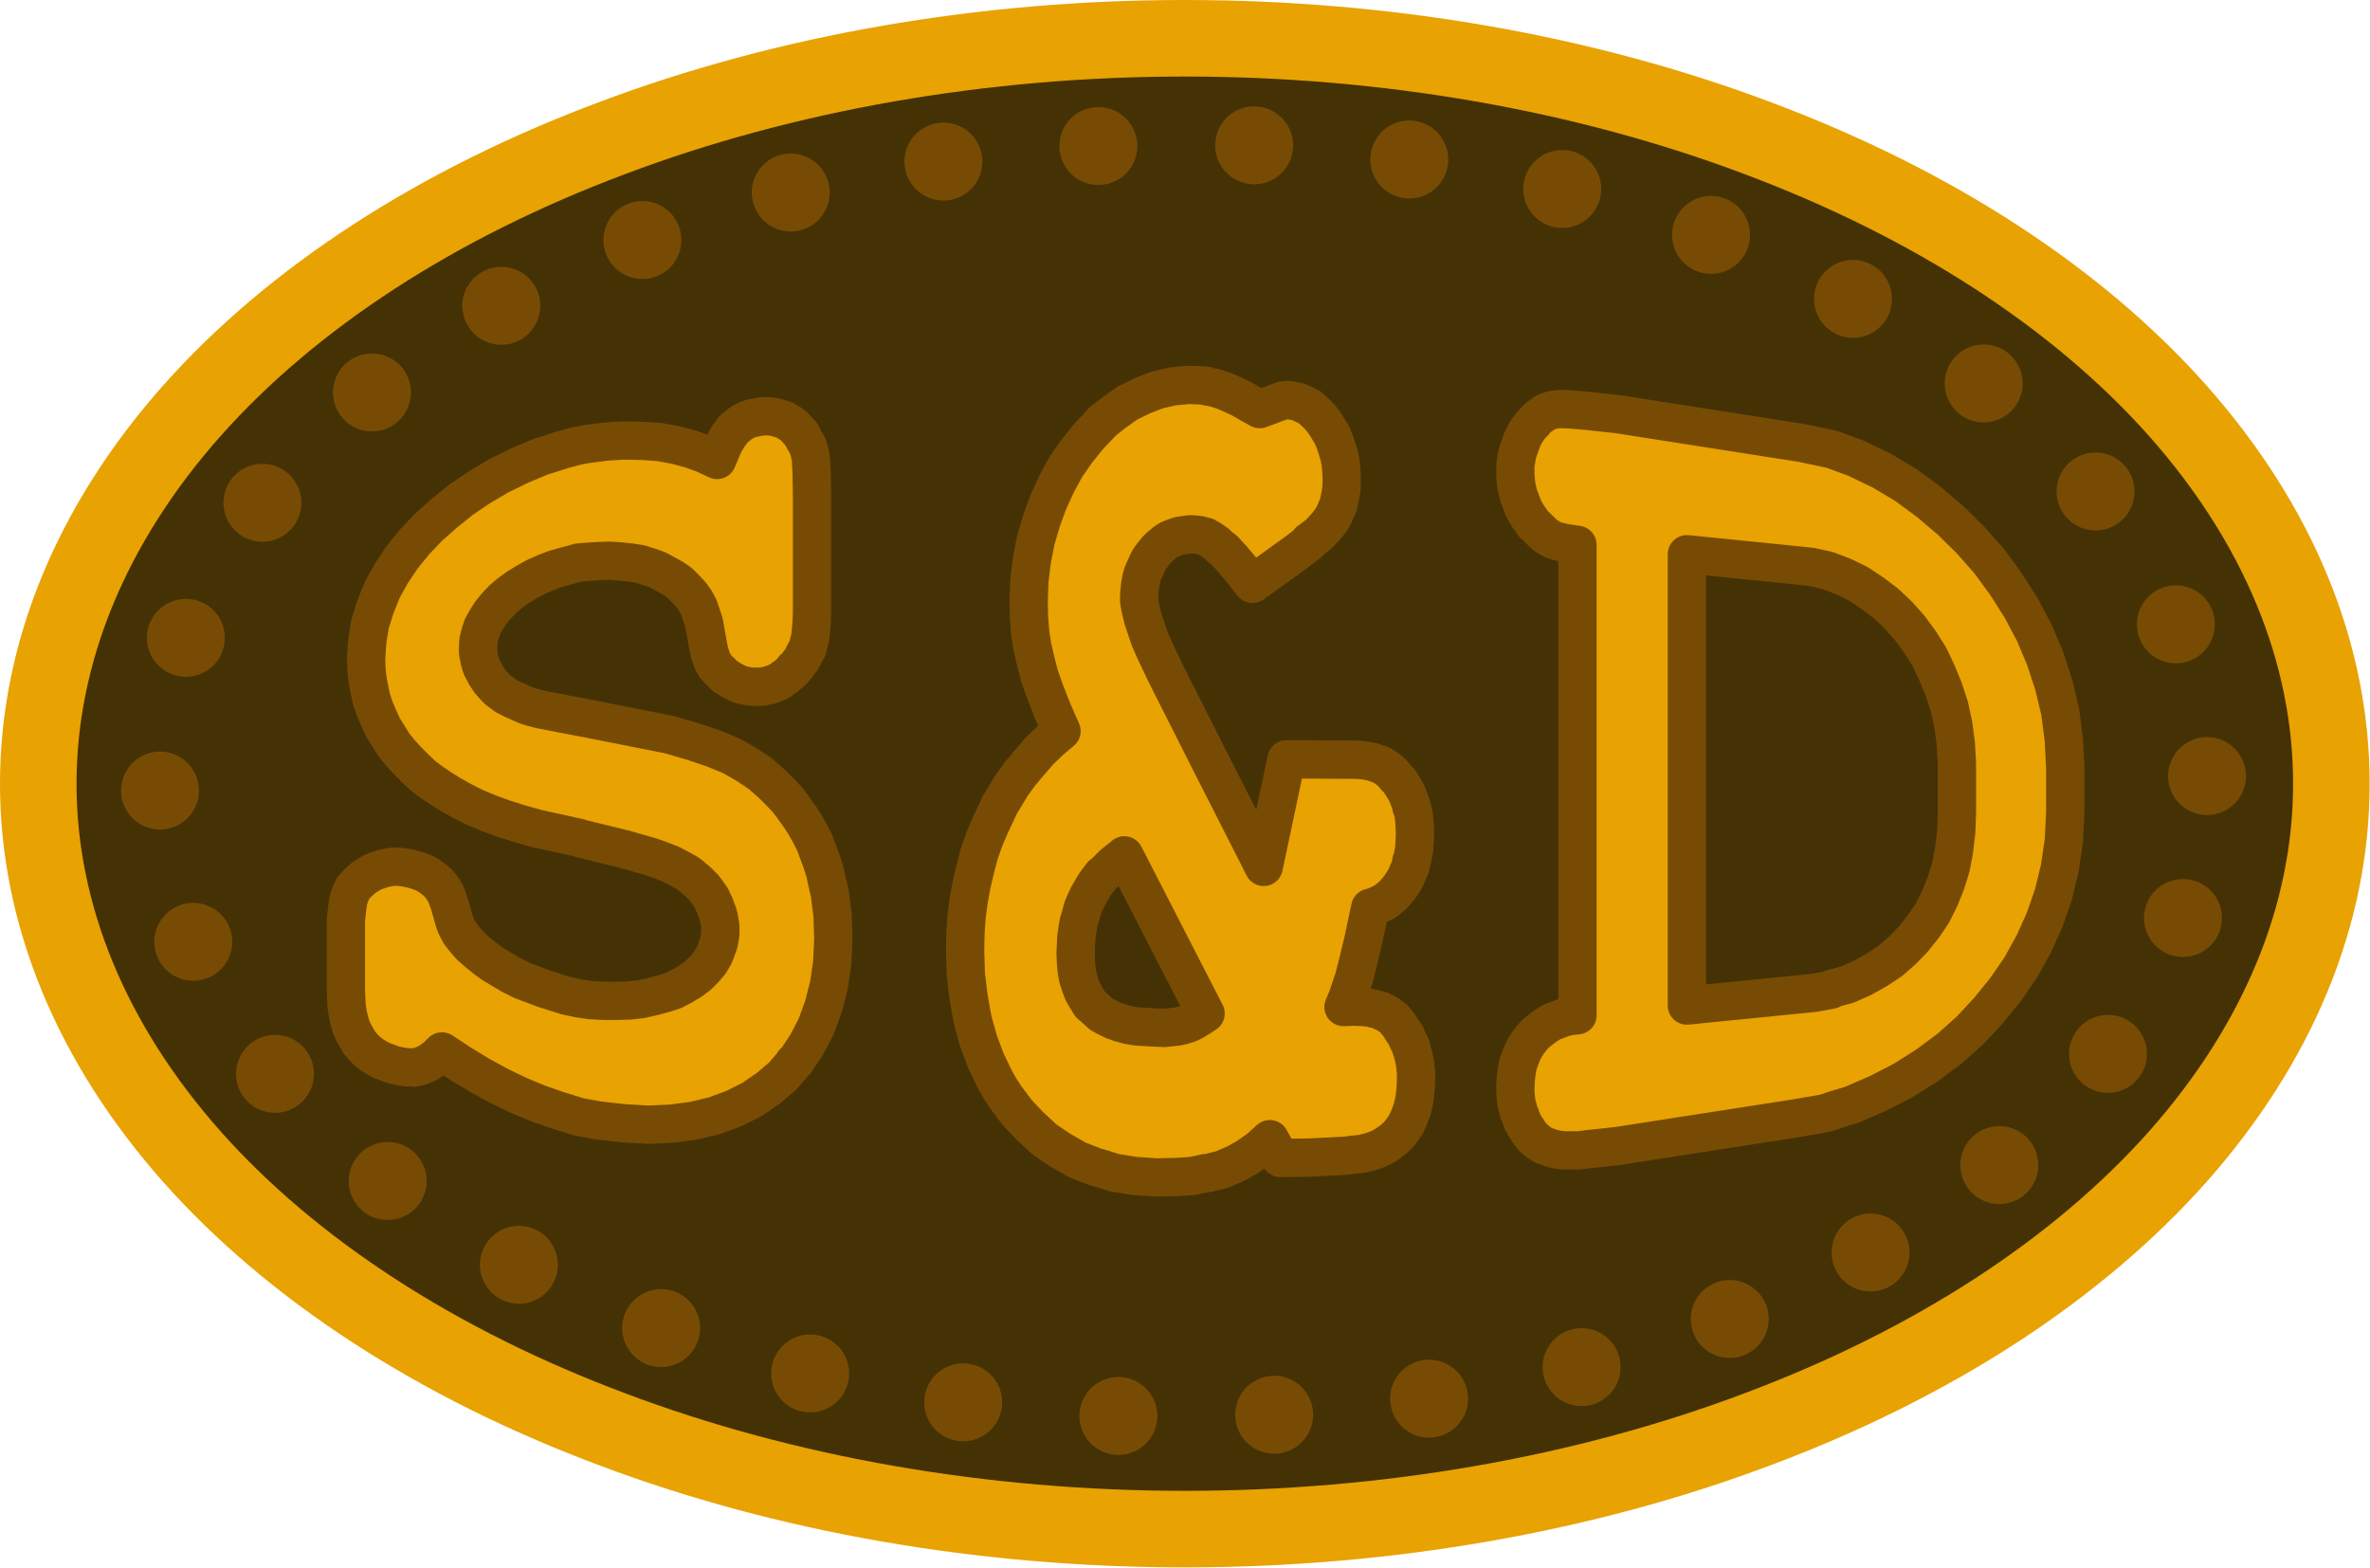 <?xml version="1.0" encoding="UTF-8" standalone="no"?>
<svg
   version="1.2"
   width="65.64mm"
   height="43.42mm"
   viewBox="7561 5656 6564 4342"
   preserveAspectRatio="xMidYMid"
   fill-rule="evenodd"
   stroke-width="28.222"
   stroke-linejoin="round"
   xml:space="preserve"
   id="svg19"
   sodipodi:docname="logo2_2.svg"
   inkscape:version="1.4.2 (ebf0e940d0, 2025-05-08)"
   xmlns:inkscape="http://www.inkscape.org/namespaces/inkscape"
   xmlns:sodipodi="http://sodipodi.sourceforge.net/DTD/sodipodi-0.dtd"
   xmlns="http://www.w3.org/2000/svg"
   xmlns:svg="http://www.w3.org/2000/svg"><sodipodi:namedview
   id="namedview19"
   pagecolor="#505050"
   bordercolor="#eeeeee"
   borderopacity="1"
   inkscape:showpageshadow="0"
   inkscape:pageopacity="0"
   inkscape:pagecheckerboard="0"
   inkscape:deskcolor="#505050"
   inkscape:document-units="mm"
   inkscape:zoom="7.1355849"
   inkscape:cx="123.39563"
   inkscape:cy="83.454967"
   inkscape:window-width="2560"
   inkscape:window-height="1375"
   inkscape:window-x="0"
   inkscape:window-y="0"
   inkscape:window-maximized="1"
   inkscape:current-layer="svg19" />
 <defs
   class="EmbeddedBulletChars"
   id="defs10">
  <g
   id="bullet-char-template-57356"
   transform="scale(0,-0)">
   <path
   d="M 580,1141 L 1163,571 580,0 -4,571 580,1141 Z"
   id="path1" />
  </g>
  <g
   id="bullet-char-template-57354"
   transform="scale(0,-0)">
   <path
   d="M 8,1128 L 1137,1128 1137,0 8,0 8,1128 Z"
   id="path2" />
  </g>
  <g
   id="bullet-char-template-10146"
   transform="scale(0,-0)">
   <path
   d="M 174,0 L 602,739 174,1481 1456,739 174,0 Z M 1358,739 L 309,1346 659,739 1358,739 Z"
   id="path3" />
  </g>
  <g
   id="bullet-char-template-10132"
   transform="scale(0,-0)">
   <path
   d="M 2015,739 L 1276,0 717,0 1260,543 174,543 174,936 1260,936 717,1481 1274,1481 2015,739 Z"
   id="path4" />
  </g>
  <g
   id="bullet-char-template-10007"
   transform="scale(0,-0)">
   <path
   d="M 0,-2 C -7,14 -16,27 -25,37 L 356,567 C 262,823 215,952 215,954 215,979 228,992 255,992 264,992 276,990 289,987 310,991 331,999 354,1012 L 381,999 492,748 772,1049 836,1024 860,1049 C 881,1039 901,1025 922,1006 886,937 835,863 770,784 769,783 710,716 594,584 L 774,223 C 774,196 753,168 711,139 L 727,119 C 717,90 699,76 672,76 641,76 570,178 457,381 L 164,-76 C 142,-110 111,-127 72,-127 30,-127 9,-110 8,-76 1,-67 -2,-52 -2,-32 -2,-23 -1,-13 0,-2 Z"
   id="path5" />
  </g>
  <g
   id="bullet-char-template-10004"
   transform="scale(0,-0)">
   <path
   d="M 285,-33 C 182,-33 111,30 74,156 52,228 41,333 41,471 41,549 55,616 82,672 116,743 169,778 240,778 293,778 328,747 346,684 L 369,508 C 377,444 397,411 428,410 L 1163,1116 C 1174,1127 1196,1133 1229,1133 1271,1133 1292,1118 1292,1087 L 1292,965 C 1292,929 1282,901 1262,881 L 442,47 C 390,-6 338,-33 285,-33 Z"
   id="path6" />
  </g>
  <g
   id="bullet-char-template-9679"
   transform="scale(0,-0)">
   <path
   d="M 813,0 C 632,0 489,54 383,161 276,268 223,411 223,592 223,773 276,916 383,1023 489,1130 632,1184 813,1184 992,1184 1136,1130 1245,1023 1353,916 1407,772 1407,592 1407,412 1353,268 1245,161 1136,54 992,0 813,0 Z"
   id="path7" />
  </g>
  <g
   id="bullet-char-template-8226"
   transform="scale(0,-0)">
   <path
   d="M 346,457 C 273,457 209,483 155,535 101,586 74,649 74,723 74,796 101,859 155,911 209,963 273,989 346,989 419,989 480,963 531,910 582,859 608,796 608,723 608,648 583,586 532,535 482,483 420,457 346,457 Z"
   id="path8" />
  </g>
  <g
   id="bullet-char-template-8211"
   transform="scale(0,-0)">
   <path
   d="M -4,459 L 1135,459 1135,606 -4,606 -4,459 Z"
   id="path9" />
  </g>
  <g
   id="bullet-char-template-61548"
   transform="scale(0,-0)">
   <path
   d="M 173,740 C 173,903 231,1043 346,1159 462,1274 601,1332 765,1332 928,1332 1067,1274 1183,1159 1299,1043 1357,903 1357,740 1357,577 1299,437 1183,322 1067,206 928,148 765,148 601,148 462,206 346,322 231,437 173,577 173,740 Z"
   id="path10" />
  </g>
 </defs>
 <g
   class="Page"
   id="g19">
  <g
   class="com.sun.star.drawing.CustomShape"
   id="g12">
   <g
   id="id3">
    <rect
   class="BoundingBox"
   stroke="none"
   fill="none"
   x="7561"
   y="5656"
   width="6564"
   height="4342"
   id="rect10" />
    <path
   fill="rgb(68,50,5)"
   stroke="none"
   d="M 14018,7827 C 14018,8189 13871,8545 13593,8859 13314,9173 12913,9433 12430,9614 11948,9796 11400,9891 10843,9891 10285,9891 9737,9796 9255,9614 8772,9433 8371,9173 8092,8859 7814,8545 7667,8189 7667,7827 7667,7464 7814,7108 8092,6794 8371,6480 8772,6220 9255,6039 9737,5857 10285,5762 10842,5762 11400,5762 11948,5857 12430,6039 12913,6220 13314,6480 13593,6794 13871,7108 14018,7464 14018,7826 L 14018,7827 Z"
   id="path11" />
    <path
   fill="none"
   stroke="rgb(232,162,2)"
   stroke-width="212"
   stroke-linejoin="round"
   d="M 14018,7827 C 14018,8189 13871,8545 13593,8859 13314,9173 12913,9433 12430,9614 11948,9796 11400,9891 10843,9891 10285,9891 9737,9796 9255,9614 8772,9433 8371,9173 8092,8859 7814,8545 7667,8189 7667,7827 7667,7464 7814,7108 8092,6794 8371,6480 8772,6220 9255,6039 9737,5857 10285,5762 10842,5762 11400,5762 11948,5857 12430,6039 12913,6220 13314,6480 13593,6794 13871,7108 14018,7464 14018,7826 L 14018,7827 Z"
   id="path12" />
   </g>
  </g>
  <g
   class="com.sun.star.drawing.CustomShape"
   id="g18">
   <g
   id="id4">
    <rect
   class="BoundingBox"
   stroke="none"
   fill="none"
   x="8466"
   y="6668"
   width="4869"
   height="2304"
   id="rect12" />
    <path
   fill="rgb(232,162,2)"
   stroke="none"
   d="M 9810,7024 L 9809,6967 9808,6946 9807,6928 9806,6920 9804,6913 9803,6906 9801,6900 9799,6894 9797,6889 9790,6877 9785,6868 9780,6858 9773,6851 9767,6844 9760,6837 9759,6836 9759,6836 9752,6830 9744,6826 9737,6821 9727,6817 9719,6815 9710,6812 9700,6810 9691,6809 9681,6809 9672,6809 9661,6811 9651,6813 9641,6815 9632,6818 9624,6822 9615,6827 9608,6832 9601,6838 9593,6844 9587,6853 9581,6860 9575,6870 9569,6880 9563,6892 9558,6904 9547,6930 9511,6913 9472,6899 9430,6888 9385,6880 9338,6877 9289,6876 9239,6879 9185,6886 9163,6890 9163,6890 9121,6901 9058,6921 8999,6946 8942,6974 8888,7006 8838,7040 8792,7077 8749,7115 8710,7156 8675,7199 8645,7244 8620,7289 8601,7336 8586,7384 8578,7432 8575,7482 8576,7511 8579,7538 8584,7565 8590,7593 8599,7619 8610,7645 8622,7671 8637,7695 8652,7719 8670,7741 8690,7763 8711,7784 8732,7804 8756,7822 8781,7839 8808,7856 8842,7875 8878,7893 8914,7908 8955,7923 8999,7937 9049,7951 9163,7976 9163,7976 9172,7979 9287,8007 9364,8029 9392,8039 9418,8049 9441,8061 9463,8073 9473,8080 9482,8088 9492,8096 9501,8105 9510,8114 9517,8123 9524,8133 9531,8143 9536,8154 9541,8164 9545,8176 9549,8186 9552,8197 9554,8209 9556,8220 9556,8231 9556,8244 9554,8255 9552,8267 9548,8278 9540,8300 9528,8321 9513,8339 9495,8357 9475,8372 9452,8386 9427,8399 9399,8408 9369,8416 9338,8423 9304,8427 9270,8428 9234,8428 9197,8426 9163,8421 9163,8421 9163,8421 9130,8414 9067,8394 9006,8371 8978,8357 8951,8341 8926,8326 8904,8310 8883,8293 8864,8276 8849,8259 8835,8241 8826,8224 8822,8215 8819,8206 8806,8160 8801,8146 8797,8135 8795,8130 8793,8127 8790,8122 8788,8119 8783,8112 8777,8104 8766,8094 8754,8085 8742,8077 8728,8071 8714,8066 8699,8062 8685,8059 8669,8057 8660,8056 8651,8057 8643,8057 8634,8059 8625,8061 8617,8063 8609,8066 8602,8068 8593,8072 8586,8076 8579,8080 8571,8085 8565,8090 8559,8095 8553,8101 8547,8107 8539,8116 8536,8122 8534,8127 8531,8133 8529,8139 8525,8153 8523,8168 8521,8186 8519,8206 8519,8229 8519,8399 8520,8422 8521,8442 8524,8462 8528,8481 8533,8498 8539,8513 8548,8529 8556,8543 8566,8555 8577,8566 8589,8576 8603,8585 8618,8593 8634,8599 8650,8605 8669,8609 8686,8612 8693,8612 8700,8612 8707,8613 8715,8611 8721,8610 8728,8608 8734,8605 8742,8602 8755,8594 8770,8583 8785,8568 8838,8603 8891,8635 8944,8664 8998,8690 9051,8712 9105,8731 9160,8748 9163,8749 9163,8749 9217,8759 9288,8767 9357,8771 9422,8768 9482,8760 9540,8746 9594,8726 9644,8701 9689,8670 9729,8636 9759,8601 9759,8599 9765,8595 9796,8548 9822,8498 9842,8443 9857,8384 9866,8322 9869,8257 9868,8224 9867,8191 9863,8161 9859,8129 9852,8100 9846,8071 9837,8043 9827,8016 9817,7989 9804,7964 9790,7939 9775,7916 9759,7894 9759,7894 9758,7892 9741,7870 9721,7849 9701,7829 9667,7799 9628,7773 9586,7749 9537,7729 9481,7710 9416,7691 9255,7659 9163,7641 9163,7641 9131,7635 9059,7621 9035,7615 9017,7609 8999,7601 8979,7592 8969,7587 8960,7582 8950,7574 8941,7568 8933,7560 8925,7551 8918,7543 8912,7534 8906,7525 8901,7515 8895,7504 8892,7495 8889,7484 8887,7473 8885,7463 8885,7452 8886,7431 8891,7411 8898,7390 8909,7371 8921,7352 8936,7334 8953,7316 8973,7299 8995,7283 9018,7269 9043,7255 9070,7243 9098,7232 9127,7224 9157,7216 9163,7214 9163,7214 9188,7212 9220,7210 9250,7209 9279,7211 9308,7214 9334,7218 9359,7226 9382,7234 9404,7246 9424,7257 9443,7270 9459,7286 9474,7302 9487,7320 9497,7339 9504,7360 9511,7381 9522,7443 9526,7463 9531,7478 9533,7484 9535,7489 9537,7492 9540,7497 9542,7501 9545,7504 9553,7513 9558,7517 9563,7523 9568,7528 9575,7532 9587,7540 9601,7547 9615,7553 9630,7556 9646,7558 9661,7558 9671,7558 9679,7556 9688,7555 9696,7552 9704,7549 9713,7546 9721,7542 9728,7536 9736,7531 9743,7525 9750,7519 9757,7513 9759,7509 9759,7508 9764,7505 9770,7497 9782,7481 9789,7466 9793,7460 9797,7453 9799,7445 9801,7437 9803,7430 9805,7422 9807,7402 9809,7380 9810,7352 9810,7320 9810,7024 Z M 11061,8057 L 10900,7740 10900,7740 10792,7526 10760,7459 10746,7427 10736,7398 10727,7371 10721,7347 10719,7337 10717,7327 10716,7318 10716,7309 10717,7293 10719,7276 10722,7259 10726,7244 10733,7229 10739,7215 10747,7201 10757,7188 10766,7177 10777,7167 10789,7157 10800,7150 10813,7145 10827,7140 10841,7138 10854,7136 10865,7136 10875,7137 10884,7138 10894,7141 10900,7142 10900,7142 10903,7144 10912,7149 10921,7155 10931,7162 10940,7171 10951,7179 10974,7204 11000,7235 11030,7273 11155,7183 11187,7158 11187,7157 11187,7155 11214,7135 11225,7123 11235,7112 11243,7102 11252,7089 11258,7077 11263,7065 11268,7053 11271,7039 11274,7025 11276,7010 11277,6995 11277,6979 11276,6958 11274,6937 11270,6918 11264,6898 11258,6880 11251,6862 11241,6846 11232,6831 11221,6816 11209,6803 11197,6792 11187,6783 11187,6783 11184,6782 11170,6775 11156,6769 11142,6766 11127,6764 11124,6764 11121,6764 11114,6765 11107,6768 11098,6771 11077,6779 11050,6789 11023,6774 10997,6759 10973,6748 10950,6738 10925,6730 10902,6726 10900,6724 10900,6724 10879,6723 10854,6722 10810,6726 10766,6736 10725,6752 10684,6772 10646,6799 10613,6825 10613,6826 10609,6830 10575,6866 10543,6906 10513,6949 10488,6995 10465,7045 10446,7097 10430,7151 10419,7207 10412,7265 10410,7324 10411,7366 10414,7406 10420,7446 10429,7485 10440,7528 10456,7573 10476,7624 10501,7681 10470,7707 10440,7736 10413,7767 10387,7798 10363,7831 10342,7866 10329,7887 10329,7888 10322,7903 10304,7941 10287,7981 10273,8021 10262,8063 10252,8106 10244,8150 10238,8194 10235,8240 10234,8288 10236,8356 10244,8420 10255,8481 10271,8539 10292,8595 10317,8647 10329,8668 10329,8668 10345,8693 10378,8737 10414,8775 10454,8812 10497,8841 10544,8868 10595,8888 10613,8893 10613,8893 10648,8904 10704,8913 10763,8917 10815,8916 10863,8913 10900,8905 10900,8905 10906,8905 10946,8895 10983,8879 11017,8860 11032,8849 11048,8838 11078,8811 11107,8863 11187,8862 11187,8862 11286,8857 11309,8854 11331,8852 11352,8847 11371,8841 11389,8833 11405,8823 11420,8812 11434,8799 11445,8785 11455,8770 11463,8753 11470,8734 11470,8734 11471,8733 11476,8713 11480,8691 11482,8667 11483,8643 11483,8630 11482,8619 11481,8607 11479,8596 11477,8584 11474,8574 11471,8563 11470,8561 11470,8561 11468,8552 11463,8543 11458,8532 11454,8522 11447,8513 11435,8494 11421,8477 11409,8468 11398,8461 11392,8459 11386,8455 11371,8451 11355,8447 11336,8445 11313,8444 11286,8445 11282,8445 11293,8419 11302,8392 11311,8365 11319,8334 11336,8264 11356,8170 11370,8166 11383,8160 11395,8154 11406,8146 11418,8136 11427,8126 11437,8114 11445,8102 11454,8088 11460,8073 11467,8058 11470,8041 11470,8041 11471,8041 11475,8023 11478,8005 11479,7986 11480,7966 11479,7941 11478,7929 11477,7917 11475,7906 11472,7895 11470,7891 11470,7889 11469,7884 11465,7873 11461,7862 11457,7853 11452,7843 11446,7834 11440,7824 11434,7816 11426,7808 11419,7799 11407,7788 11401,7784 11396,7780 11389,7776 11383,7773 11375,7771 11368,7768 11352,7764 11333,7761 11310,7760 11282,7760 11124,7759 11061,8057 Z M 10900,8463 L 10883,8474 10867,8484 10852,8491 10836,8496 10822,8499 10805,8501 10786,8503 10763,8502 10710,8499 10686,8495 10664,8489 10644,8482 10626,8473 10613,8466 10613,8466 10609,8463 10595,8450 10581,8438 10571,8422 10561,8405 10554,8387 10547,8366 10543,8344 10541,8321 10540,8296 10541,8274 10542,8252 10545,8231 10548,8212 10554,8193 10559,8173 10566,8156 10574,8139 10583,8123 10593,8106 10604,8091 10613,8080 10613,8079 10616,8078 10630,8064 10644,8050 10675,8025 10900,8463 Z M 11930,8468 L 11911,8470 11892,8474 11874,8481 11858,8487 11842,8497 11829,8507 11816,8517 11804,8530 11794,8543 11784,8558 11776,8575 11770,8591 11764,8609 11761,8628 11759,8648 11758,8670 11758,8682 11759,8692 11760,8704 11762,8715 11765,8725 11767,8736 11772,8746 11775,8756 11779,8765 11784,8774 11790,8783 11795,8791 11801,8799 11806,8806 11814,8812 11820,8818 11825,8821 11832,8826 11838,8829 11844,8831 11858,8836 11875,8840 11893,8842 11912,8842 11934,8842 11958,8839 12041,8830 12041,8830 12530,8754 12612,8740 12636,8733 12636,8732 12689,8716 12763,8684 12833,8648 12899,8606 12961,8560 13018,8509 13070,8453 13116,8396 13158,8335 13194,8270 13224,8203 13248,8134 13266,8060 13277,7985 13281,7907 13281,7784 13277,7705 13267,7627 13249,7552 13225,7479 13195,7408 13159,7340 13117,7274 13071,7211 13019,7152 12963,7097 12903,7046 12839,6999 12772,6959 12701,6925 12636,6901 12636,6901 12628,6899 12552,6883 12041,6803 12041,6803 11958,6794 11911,6790 11892,6789 11877,6789 11863,6791 11858,6792 11853,6794 11847,6796 11842,6798 11832,6805 11823,6811 11816,6818 11808,6827 11801,6834 11795,6842 11788,6852 11783,6861 11778,6871 11774,6882 11770,6893 11766,6904 11763,6914 11761,6926 11759,6938 11758,6948 11758,6960 11758,6972 11759,6984 11760,6996 11762,7007 11765,7020 11768,7031 11772,7041 11776,7052 11780,7062 11785,7072 11791,7082 11796,7090 11802,7098 11808,7107 11816,7114 11823,7121 11833,7131 11842,7139 11846,7142 11852,7145 11857,7148 11862,7151 11875,7155 11891,7159 11909,7162 11930,7165 11930,8468 Z M 12233,8441 L 12233,7191 12530,7221 12577,7226 12623,7236 12636,7241 12636,7241 12667,7253 12708,7273 12747,7299 12784,7327 12818,7359 12850,7395 12878,7433 12904,7474 12925,7518 12944,7564 12960,7613 12971,7664 12978,7717 12981,7772 12981,7908 12979,7960 12973,8011 12964,8058 12950,8103 12933,8145 12913,8185 12888,8222 12861,8256 12830,8288 12797,8317 12759,8342 12720,8364 12677,8383 12636,8394 12636,8395 12633,8397 12584,8406 12533,8411 12233,8441 Z"
   id="path13" />
    <path
   fill="none"
   stroke="rgb(120,75,4)"
   stroke-width="106"
   stroke-linejoin="miter"
   d="M 9810,7024 L 9809,6967 9808,6946 9807,6928 9806,6920 9804,6913 9803,6906 9801,6900 9799,6894 9797,6889 9790,6877 9785,6868 9780,6858 9773,6851 9767,6844 9760,6837 9759,6836 9759,6836 9752,6830 9744,6826 9737,6821 9727,6817 9719,6815 9710,6812 9700,6810 9691,6809 9681,6809 9672,6809 9661,6811 9651,6813 9641,6815 9632,6818 9624,6822 9615,6827 9608,6832 9601,6838 9593,6844 9587,6853 9581,6860 9575,6870 9569,6880 9563,6892 9558,6904 9547,6930 9511,6913 9472,6899 9430,6888 9385,6880 9338,6877 9289,6876 9239,6879 9185,6886 9163,6890 9163,6890 9121,6901 9058,6921 8999,6946 8942,6974 8888,7006 8838,7040 8792,7077 8749,7115 8710,7156 8675,7199 8645,7244 8620,7289 8601,7336 8586,7384 8578,7432 8575,7482 8576,7511 8579,7538 8584,7565 8590,7593 8599,7619 8610,7645 8622,7671 8637,7695 8652,7719 8670,7741 8690,7763 8711,7784 8732,7804 8756,7822 8781,7839 8808,7856 8842,7875 8878,7893 8914,7908 8955,7923 8999,7937 9049,7951 9163,7976 9163,7976 9172,7979 9287,8007 9364,8029 9392,8039 9418,8049 9441,8061 9463,8073 9473,8080 9482,8088 9492,8096 9501,8105 9510,8114 9517,8123 9524,8133 9531,8143 9536,8154 9541,8164 9545,8176 9549,8186 9552,8197 9554,8209 9556,8220 9556,8231 9556,8244 9554,8255 9552,8267 9548,8278 9540,8300 9528,8321 9513,8339 9495,8357 9475,8372 9452,8386 9427,8399 9399,8408 9369,8416 9338,8423 9304,8427 9270,8428 9234,8428 9197,8426 9163,8421 9163,8421 9163,8421 9130,8414 9067,8394 9006,8371 8978,8357 8951,8341 8926,8326 8904,8310 8883,8293 8864,8276 8849,8259 8835,8241 8826,8224 8822,8215 8819,8206 8806,8160 8801,8146 8797,8135 8795,8130 8793,8127 8790,8122 8788,8119 8783,8112 8777,8104 8766,8094 8754,8085 8742,8077 8728,8071 8714,8066 8699,8062 8685,8059 8669,8057 8660,8056 8651,8057 8643,8057 8634,8059 8625,8061 8617,8063 8609,8066 8602,8068 8593,8072 8586,8076 8579,8080 8571,8085 8565,8090 8559,8095 8553,8101 8547,8107 8539,8116 8536,8122 8534,8127 8531,8133 8529,8139 8525,8153 8523,8168 8521,8186 8519,8206 8519,8229 8519,8399 8520,8422 8521,8442 8524,8462 8528,8481 8533,8498 8539,8513 8548,8529 8556,8543 8566,8555 8577,8566 8589,8576 8603,8585 8618,8593 8634,8599 8650,8605 8669,8609 8686,8612 8693,8612 8700,8612 8707,8613 8715,8611 8721,8610 8728,8608 8734,8605 8742,8602 8755,8594 8770,8583 8785,8568 8838,8603 8891,8635 8944,8664 8998,8690 9051,8712 9105,8731 9160,8748 9163,8749 9163,8749 9217,8759 9288,8767 9357,8771 9422,8768 9482,8760 9540,8746 9594,8726 9644,8701 9689,8670 9729,8636 9759,8601 9759,8599 9765,8595 9796,8548 9822,8498 9842,8443 9857,8384 9866,8322 9869,8257 9868,8224 9867,8191 9863,8161 9859,8129 9852,8100 9846,8071 9837,8043 9827,8016 9817,7989 9804,7964 9790,7939 9775,7916 9759,7894 9759,7894 9758,7892 9741,7870 9721,7849 9701,7829 9667,7799 9628,7773 9586,7749 9537,7729 9481,7710 9416,7691 9255,7659 9163,7641 9163,7641 9131,7635 9059,7621 9035,7615 9017,7609 8999,7601 8979,7592 8969,7587 8960,7582 8950,7574 8941,7568 8933,7560 8925,7551 8918,7543 8912,7534 8906,7525 8901,7515 8895,7504 8892,7495 8889,7484 8887,7473 8885,7463 8885,7452 8886,7431 8891,7411 8898,7390 8909,7371 8921,7352 8936,7334 8953,7316 8973,7299 8995,7283 9018,7269 9043,7255 9070,7243 9098,7232 9127,7224 9157,7216 9163,7214 9163,7214 9188,7212 9220,7210 9250,7209 9279,7211 9308,7214 9334,7218 9359,7226 9382,7234 9404,7246 9424,7257 9443,7270 9459,7286 9474,7302 9487,7320 9497,7339 9504,7360 9511,7381 9522,7443 9526,7463 9531,7478 9533,7484 9535,7489 9537,7492 9540,7497 9542,7501 9545,7504 9553,7513 9558,7517 9563,7523 9568,7528 9575,7532 9587,7540 9601,7547 9615,7553 9630,7556 9646,7558 9661,7558 9671,7558 9679,7556 9688,7555 9696,7552 9704,7549 9713,7546 9721,7542 9728,7536 9736,7531 9743,7525 9750,7519 9757,7513 9759,7509 9759,7508 9764,7505 9770,7497 9782,7481 9789,7466 9793,7460 9797,7453 9799,7445 9801,7437 9803,7430 9805,7422 9807,7402 9809,7380 9810,7352 9810,7320 9810,7024 Z"
   id="path14" />
    <path
   fill="none"
   stroke="rgb(120,75,4)"
   stroke-width="106"
   stroke-linejoin="miter"
   d="M 11061,8057 L 10900,7740 10900,7740 10792,7526 10760,7459 10746,7427 10736,7398 10727,7371 10721,7347 10719,7337 10717,7327 10716,7318 10716,7309 10717,7293 10719,7276 10722,7259 10726,7244 10733,7229 10739,7215 10747,7201 10757,7188 10766,7177 10777,7167 10789,7157 10800,7150 10813,7145 10827,7140 10841,7138 10854,7136 10865,7136 10875,7137 10884,7138 10894,7141 10900,7142 10900,7142 10903,7144 10912,7149 10921,7155 10931,7162 10940,7171 10951,7179 10974,7204 11000,7235 11030,7273 11155,7183 11187,7158 11187,7157 11187,7155 11214,7135 11225,7123 11235,7112 11243,7102 11252,7089 11258,7077 11263,7065 11268,7053 11271,7039 11274,7025 11276,7010 11277,6995 11277,6979 11276,6958 11274,6937 11270,6918 11264,6898 11258,6880 11251,6862 11241,6846 11232,6831 11221,6816 11209,6803 11197,6792 11187,6783 11187,6783 11184,6782 11170,6775 11156,6769 11142,6766 11127,6764 11124,6764 11121,6764 11114,6765 11107,6768 11098,6771 11077,6779 11050,6789 11023,6774 10997,6759 10973,6748 10950,6738 10925,6730 10902,6726 10900,6724 10900,6724 10879,6723 10854,6722 10810,6726 10766,6736 10725,6752 10684,6772 10646,6799 10613,6825 10613,6826 10609,6830 10575,6866 10543,6906 10513,6949 10488,6995 10465,7045 10446,7097 10430,7151 10419,7207 10412,7265 10410,7324 10411,7366 10414,7406 10420,7446 10429,7485 10440,7528 10456,7573 10476,7624 10501,7681 10470,7707 10440,7736 10413,7767 10387,7798 10363,7831 10342,7866 10329,7887 10329,7888 10322,7903 10304,7941 10287,7981 10273,8021 10262,8063 10252,8106 10244,8150 10238,8194 10235,8240 10234,8288 10236,8356 10244,8420 10255,8481 10271,8539 10292,8595 10317,8647 10329,8668 10329,8668 10345,8693 10378,8737 10414,8775 10454,8812 10497,8841 10544,8868 10595,8888 10613,8893 10613,8893 10648,8904 10704,8913 10763,8917 10815,8916 10863,8913 10900,8905 10900,8905 10906,8905 10946,8895 10983,8879 11017,8860 11032,8849 11048,8838 11078,8811 11107,8863 11187,8862 11187,8862 11286,8857 11309,8854 11331,8852 11352,8847 11371,8841 11389,8833 11405,8823 11420,8812 11434,8799 11445,8785 11455,8770 11463,8753 11470,8734 11470,8734 11471,8733 11476,8713 11480,8691 11482,8667 11483,8643 11483,8630 11482,8619 11481,8607 11479,8596 11477,8584 11474,8574 11471,8563 11470,8561 11470,8561 11468,8552 11463,8543 11458,8532 11454,8522 11447,8513 11435,8494 11421,8477 11409,8468 11398,8461 11392,8459 11386,8455 11371,8451 11355,8447 11336,8445 11313,8444 11286,8445 11282,8445 11293,8419 11302,8392 11311,8365 11319,8334 11336,8264 11356,8170 11370,8166 11383,8160 11395,8154 11406,8146 11418,8136 11427,8126 11437,8114 11445,8102 11454,8088 11460,8073 11467,8058 11470,8041 11470,8041 11471,8041 11475,8023 11478,8005 11479,7986 11480,7966 11479,7941 11478,7929 11477,7917 11475,7906 11472,7895 11470,7891 11470,7889 11469,7884 11465,7873 11461,7862 11457,7853 11452,7843 11446,7834 11440,7824 11434,7816 11426,7808 11419,7799 11407,7788 11401,7784 11396,7780 11389,7776 11383,7773 11375,7771 11368,7768 11352,7764 11333,7761 11310,7760 11282,7760 11124,7759 11061,8057 Z"
   id="path15" />
    <path
   fill="none"
   stroke="rgb(120,75,4)"
   stroke-width="106"
   stroke-linejoin="miter"
   d="M 10900,8463 L 10883,8474 10867,8484 10852,8491 10836,8496 10822,8499 10805,8501 10786,8503 10763,8502 10710,8499 10686,8495 10664,8489 10644,8482 10626,8473 10613,8466 10613,8466 10609,8463 10595,8450 10581,8438 10571,8422 10561,8405 10554,8387 10547,8366 10543,8344 10541,8321 10540,8296 10541,8274 10542,8252 10545,8231 10548,8212 10554,8193 10559,8173 10566,8156 10574,8139 10583,8123 10593,8106 10604,8091 10613,8080 10613,8079 10616,8078 10630,8064 10644,8050 10675,8025 10900,8463 Z"
   id="path16" />
    <path
   fill="none"
   stroke="rgb(120,75,4)"
   stroke-width="106"
   stroke-linejoin="miter"
   d="M 11930,8468 L 11911,8470 11892,8474 11874,8481 11858,8487 11842,8497 11829,8507 11816,8517 11804,8530 11794,8543 11784,8558 11776,8575 11770,8591 11764,8609 11761,8628 11759,8648 11758,8670 11758,8682 11759,8692 11760,8704 11762,8715 11765,8725 11767,8736 11772,8746 11775,8756 11779,8765 11784,8774 11790,8783 11795,8791 11801,8799 11806,8806 11814,8812 11820,8818 11825,8821 11832,8826 11838,8829 11844,8831 11858,8836 11875,8840 11893,8842 11912,8842 11934,8842 11958,8839 12041,8830 12041,8830 12530,8754 12612,8740 12636,8733 12636,8732 12689,8716 12763,8684 12833,8648 12899,8606 12961,8560 13018,8509 13070,8453 13116,8396 13158,8335 13194,8270 13224,8203 13248,8134 13266,8060 13277,7985 13281,7907 13281,7784 13277,7705 13267,7627 13249,7552 13225,7479 13195,7408 13159,7340 13117,7274 13071,7211 13019,7152 12963,7097 12903,7046 12839,6999 12772,6959 12701,6925 12636,6901 12636,6901 12628,6899 12552,6883 12041,6803 12041,6803 11958,6794 11911,6790 11892,6789 11877,6789 11863,6791 11858,6792 11853,6794 11847,6796 11842,6798 11832,6805 11823,6811 11816,6818 11808,6827 11801,6834 11795,6842 11788,6852 11783,6861 11778,6871 11774,6882 11770,6893 11766,6904 11763,6914 11761,6926 11759,6938 11758,6948 11758,6960 11758,6972 11759,6984 11760,6996 11762,7007 11765,7020 11768,7031 11772,7041 11776,7052 11780,7062 11785,7072 11791,7082 11796,7090 11802,7098 11808,7107 11816,7114 11823,7121 11833,7131 11842,7139 11846,7142 11852,7145 11857,7148 11862,7151 11875,7155 11891,7159 11909,7162 11930,7165 11930,8468 Z"
   id="path17" />
    <path
   fill="none"
   stroke="rgb(120,75,4)"
   stroke-width="106"
   stroke-linejoin="miter"
   d="M 12233,8441 L 12233,7191 12530,7221 12577,7226 12623,7236 12636,7241 12636,7241 12667,7253 12708,7273 12747,7299 12784,7327 12818,7359 12850,7395 12878,7433 12904,7474 12925,7518 12944,7564 12960,7613 12971,7664 12978,7717 12981,7772 12981,7908 12979,7960 12973,8011 12964,8058 12950,8103 12933,8145 12913,8185 12888,8222 12861,8256 12830,8288 12797,8317 12759,8342 12720,8364 12677,8383 12636,8394 12636,8395 12633,8397 12584,8406 12533,8411 12233,8441 Z"
   id="path18" />
   </g>
  </g>
 </g>
<ellipse
   style="fill:none;stroke:#784b04;stroke-width:215.8;stroke-linecap:round;stroke-linejoin:round;stroke-miterlimit:1.7;stroke-dasharray:0, 431.6;stroke-dashoffset:43.16;stroke-opacity:1;paint-order:normal"
   id="path20"
   ry="1763.481"
   rx="2835.054"
   cy="7817.745"
   cx="10838.821" /></svg>
